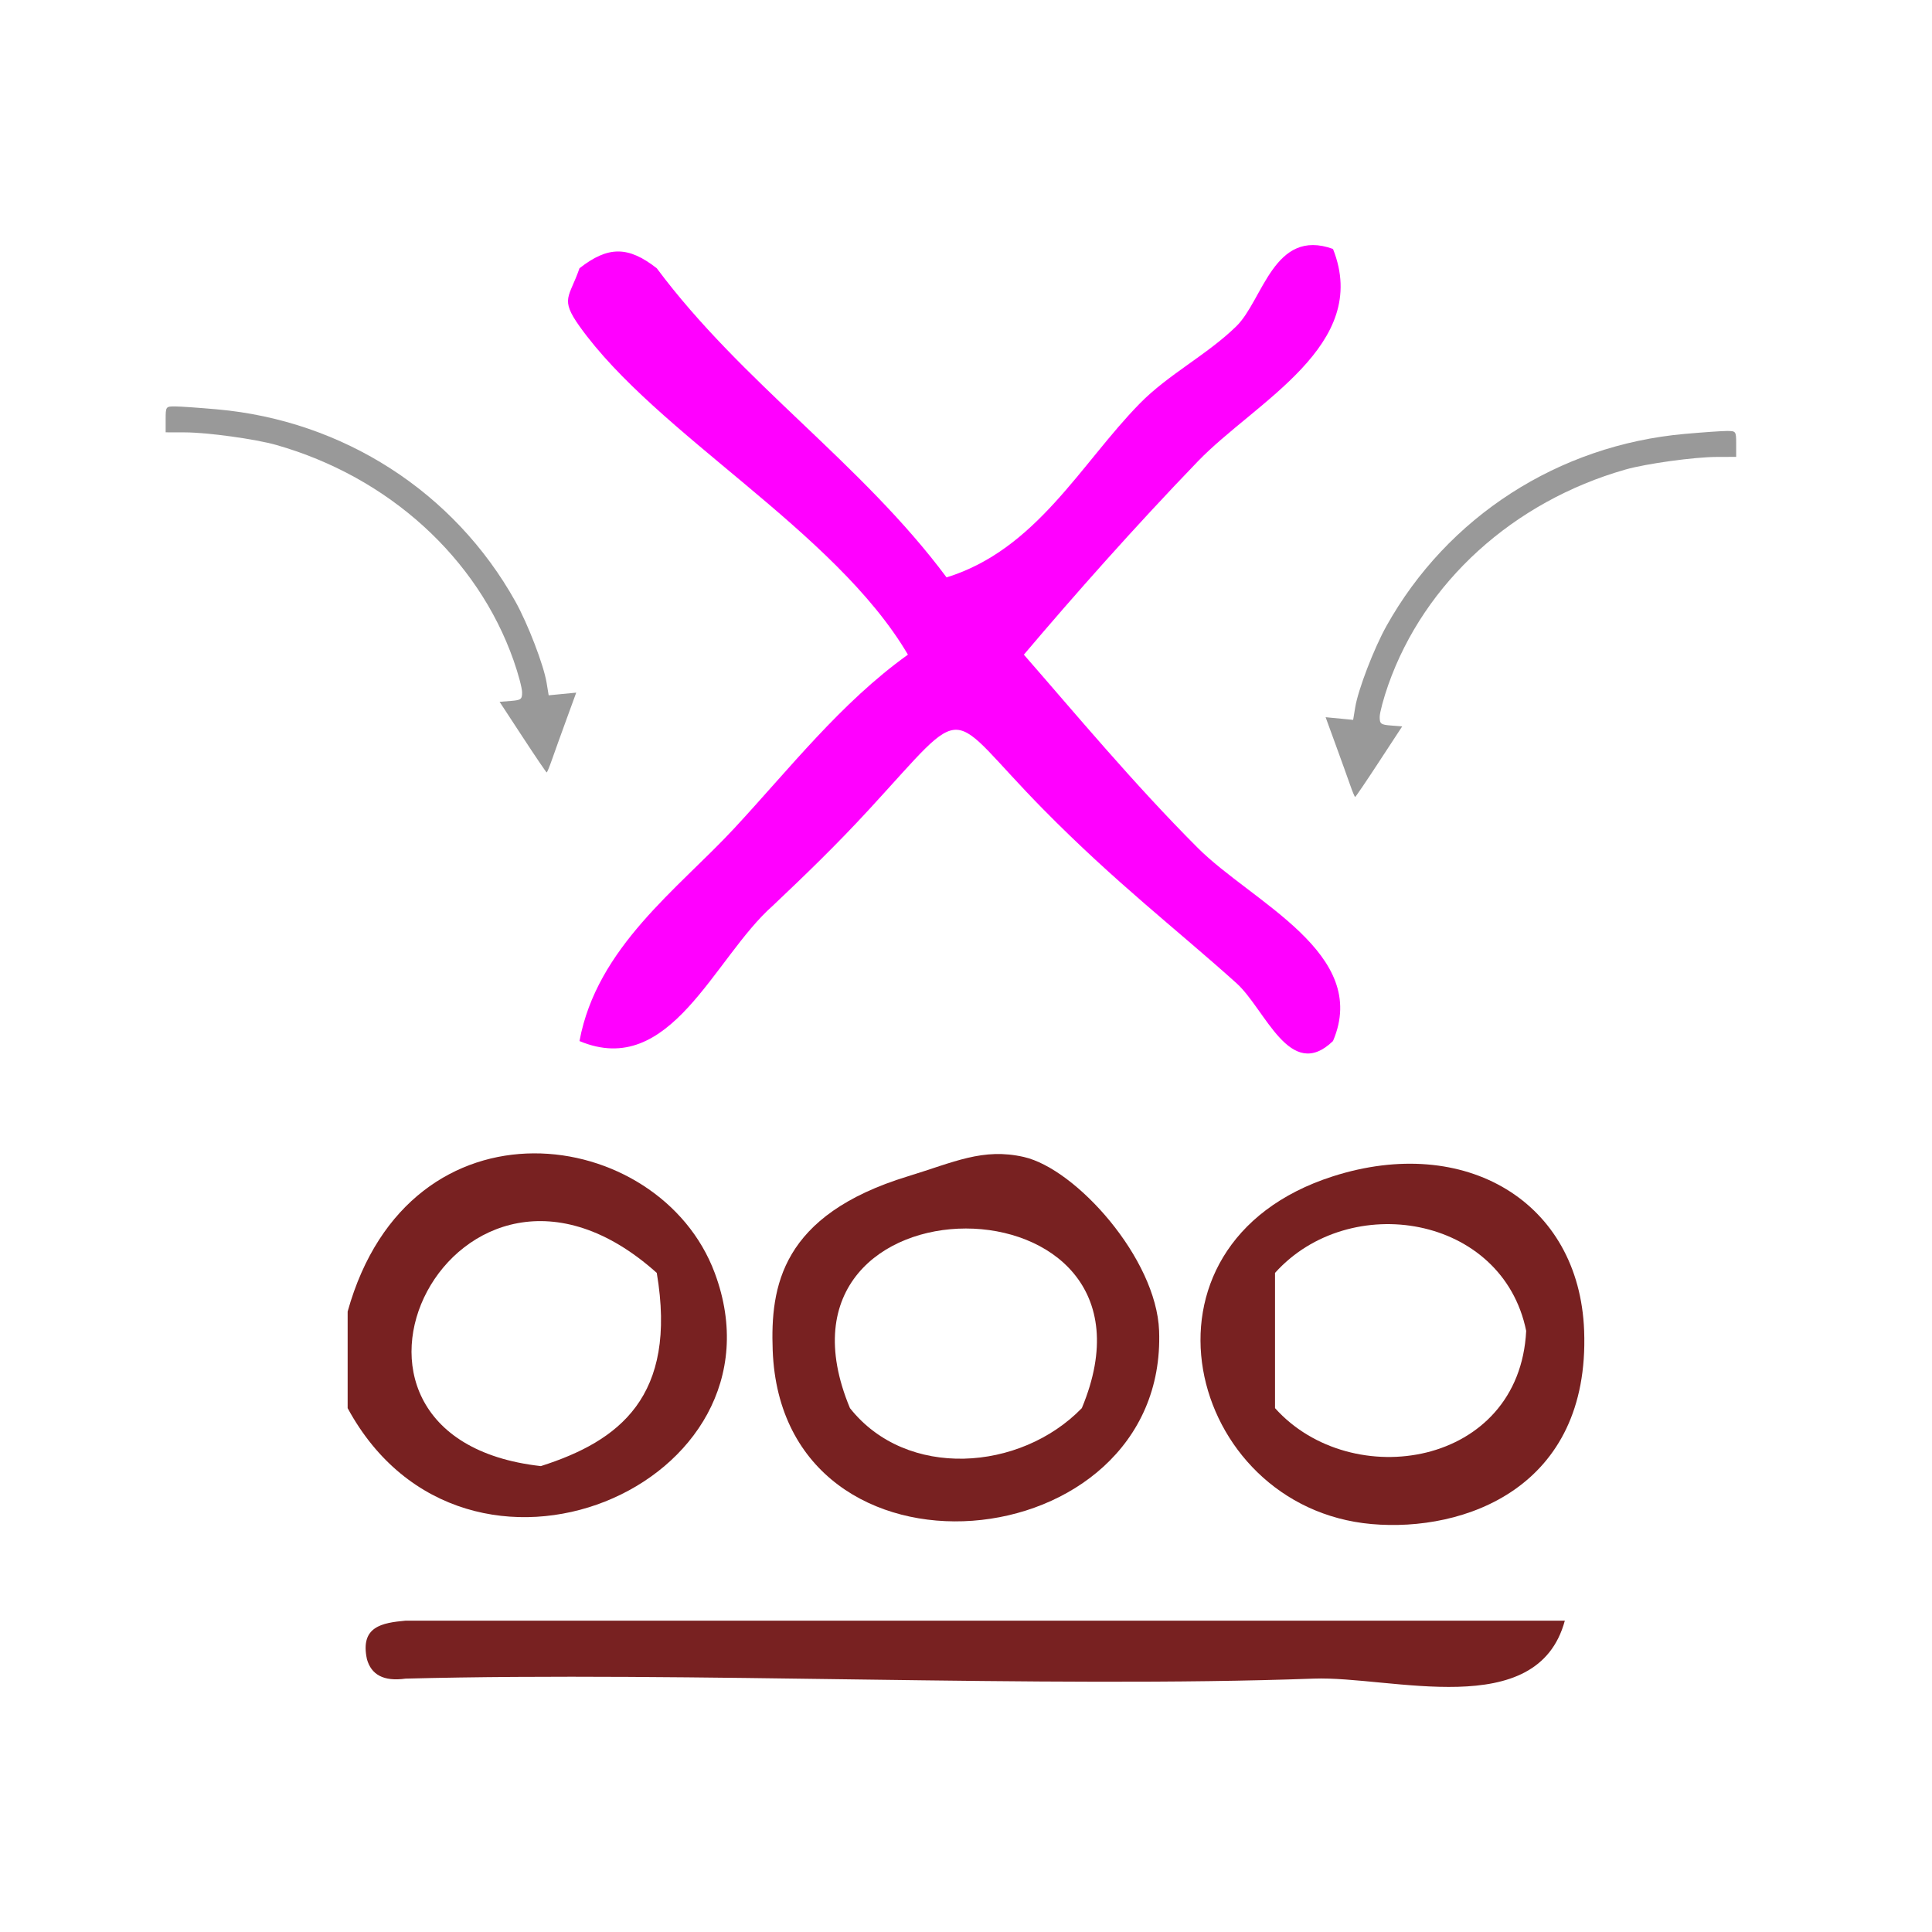 <?xml version="1.0" encoding="UTF-8" standalone="no"?>
<!-- Generator: Adobe Illustrator 15.0.0, SVG Export Plug-In . SVG Version: 6.00 Build 0)  -->

<svg
   xmlns:dc="http://purl.org/dc/elements/1.1/"
   xmlns:cc="http://creativecommons.org/ns#"
   xmlns:rdf="http://www.w3.org/1999/02/22-rdf-syntax-ns#"
   xmlns:svg="http://www.w3.org/2000/svg"
   xmlns="http://www.w3.org/2000/svg"
   xmlns:sodipodi="http://sodipodi.sourceforge.net/DTD/sodipodi-0.dtd"
   xmlns:inkscape="http://www.inkscape.org/namespaces/inkscape"
   version="1.1"
   id="Calque_1"
   x="0px"
   y="0px"
   width="100px"
   height="100px"
   viewBox="0 0 100 100"
   style="enable-background:new 0 0 100 100;"
   xml:space="preserve"
   sodipodi:docname="unideo-24-gather.svg"
   inkscape:version="0.92.4 (5da689c313, 2019-01-14)"><defs
   id="defs21" /><sodipodi:namedview
   pagecolor="#ffffff"
   bordercolor="#666666"
   borderopacity="1"
   objecttolerance="10"
   gridtolerance="10"
   guidetolerance="10"
   inkscape:pageopacity="0"
   inkscape:pageshadow="2"
   inkscape:window-width="1226"
   inkscape:window-height="480"
   id="namedview19"
   showgrid="false"
   inkscape:zoom="2.36"
   inkscape:cx="-27.330508"
   inkscape:cy="50"
   inkscape:window-x="139"
   inkscape:window-y="154"
   inkscape:window-maximized="0"
   inkscape:current-layer="g12" />
<g
   id="g16">
	<g
   id="g14">
		<g
   id="g12">
			<path
   d="M48.994,29.885c4.65-1.436,6.944-5.883,10.001-9c1.481-1.513,3.483-2.516,5-4c1.382-1.353,1.939-5.104,5-4     c1.989,4.989-4.019,7.904-7,11c-3.28,3.405-6.386,6.913-9,10c2.646,3.028,5.705,6.706,9,10c2.817,2.819,8.945,5.463,7,10     c-2.229,2.148-3.496-1.646-5-3c-3.128-2.812-6.244-5.187-10-9c-5.143-5.22-3.719-5.739-9.001,0c-1.745,1.896-3.341,3.428-5,5     c-3.054,2.699-5.285,8.984-10,7c0.899-4.854,5.089-7.866,8-11c2.861-3.079,5.529-6.515,9-9c-3.793-6.45-13.002-11.39-17-17     c-1.024-1.438-0.521-1.479,0-3c1.479-1.157,2.521-1.157,4,0C38.406,19.809,44.583,23.962,48.994,29.885z"
   id="path2"
   style="fill:#ff00ff" />
			<path
   d="M17.994,72.885c0-1.667,0-3.333,0-5c3.208-11.508,16.143-9.658,19-2C41.089,76.855,24.096,84.142,17.994,72.885z      M27.994,75.885c4.044-1.289,7.083-3.584,6-10C23.605,56.572,14.698,74.399,27.994,75.885z"
   id="path4"
   style="fill:#782121" />
			<path
   d="M46.994,60.885c2.387-0.729,3.874-1.485,6.001-1c2.706,0.62,6.861,5.249,7,9c0.438,11.98-19.525,13.898-20.001,1     C39.873,66.6,40.425,62.892,46.994,60.885z M43.994,72.885c2.921,3.693,8.815,3.282,12.001,0     C61.168,60.488,38.822,60.488,43.994,72.885z"
   id="path6"
   style="fill:#782121" />
			<path
   d="M68.995,60.885c6.831-2.186,12.753,1.297,13,8c0.3,8.14-6.221,10.424-11,10C61.409,78.036,57.979,64.41,68.995,60.885z      M65.995,65.885c0,2.333,0,4.667,0,7c3.951,4.408,12.649,3.039,13-4C77.768,62.88,69.843,61.6,65.995,65.885z"
   id="path8"
   style="fill:#782121" />
			<path
   d="M80.995,83.885c-1.423,5.276-9,2.854-13,3c-13.992,0.509-32.34-0.38-47.001,0c-1.163,0.162-1.778-0.221-2-1     c-0.368-1.701,0.78-1.887,2-2C40.994,83.885,60.995,83.885,80.995,83.885z"
   id="path10"
   style="fill:#782121" />
		<path
   style="fill:#999999;stroke-width:0.149"
   d="m 27.056,38.154 -1.197,-1.828 0.584,-0.046 c 0.525,-0.041 0.584,-0.087 0.581,-0.448 -0.002,-0.221 -0.2,-0.963 -0.441,-1.648 C 24.713,28.866 20.114,24.689 14.304,23.032 13.232,22.726 10.748,22.383 9.579,22.38 l -1.005,-0.003 v -0.671 c 0,-0.658 0.009,-0.671 0.484,-0.67 0.266,5.95e-4 1.247,0.069 2.181,0.152 6.531,0.58 12.28,4.284 15.44,9.949 0.644,1.155 1.462,3.283 1.613,4.201 l 0.107,0.651 0.713,-0.069 0.713,-0.069 -0.522,1.431 c -0.287,0.787 -0.622,1.717 -0.743,2.065 -0.122,0.349 -0.24,0.634 -0.264,0.634 -0.024,0 -0.582,-0.822 -1.24,-1.828 z"
   id="path4513"
   inkscape:connector-curvature="0" /><path
   style="fill:#999999;stroke-width:0.149"
   d="M 71.381,39.425 72.578,37.598 71.994,37.552 c -0.525,-0.041 -0.584,-0.087 -0.581,-0.448 0.002,-0.221 0.2,-0.963 0.441,-1.648 1.871,-5.319 6.47,-9.496 12.28,-11.153 1.072,-0.306 3.556,-0.648 4.725,-0.652 l 1.005,-0.003 v -0.671 c 0,-0.658 -0.009,-0.671 -0.484,-0.67 -0.266,5.95e-4 -1.247,0.069 -2.181,0.152 -6.531,0.58 -12.28,4.284 -15.44,9.949 -0.644,1.155 -1.462,3.283 -1.613,4.201 l -0.107,0.651 -0.713,-0.069 -0.713,-0.069 0.522,1.431 c 0.287,0.787 0.622,1.717 0.743,2.065 0.122,0.349 0.24,0.634 0.264,0.634 0.024,0 0.582,-0.822 1.24,-1.828 z"
   id="path4513-4"
   inkscape:connector-curvature="0" /></g>
	</g>
</g>
</svg>